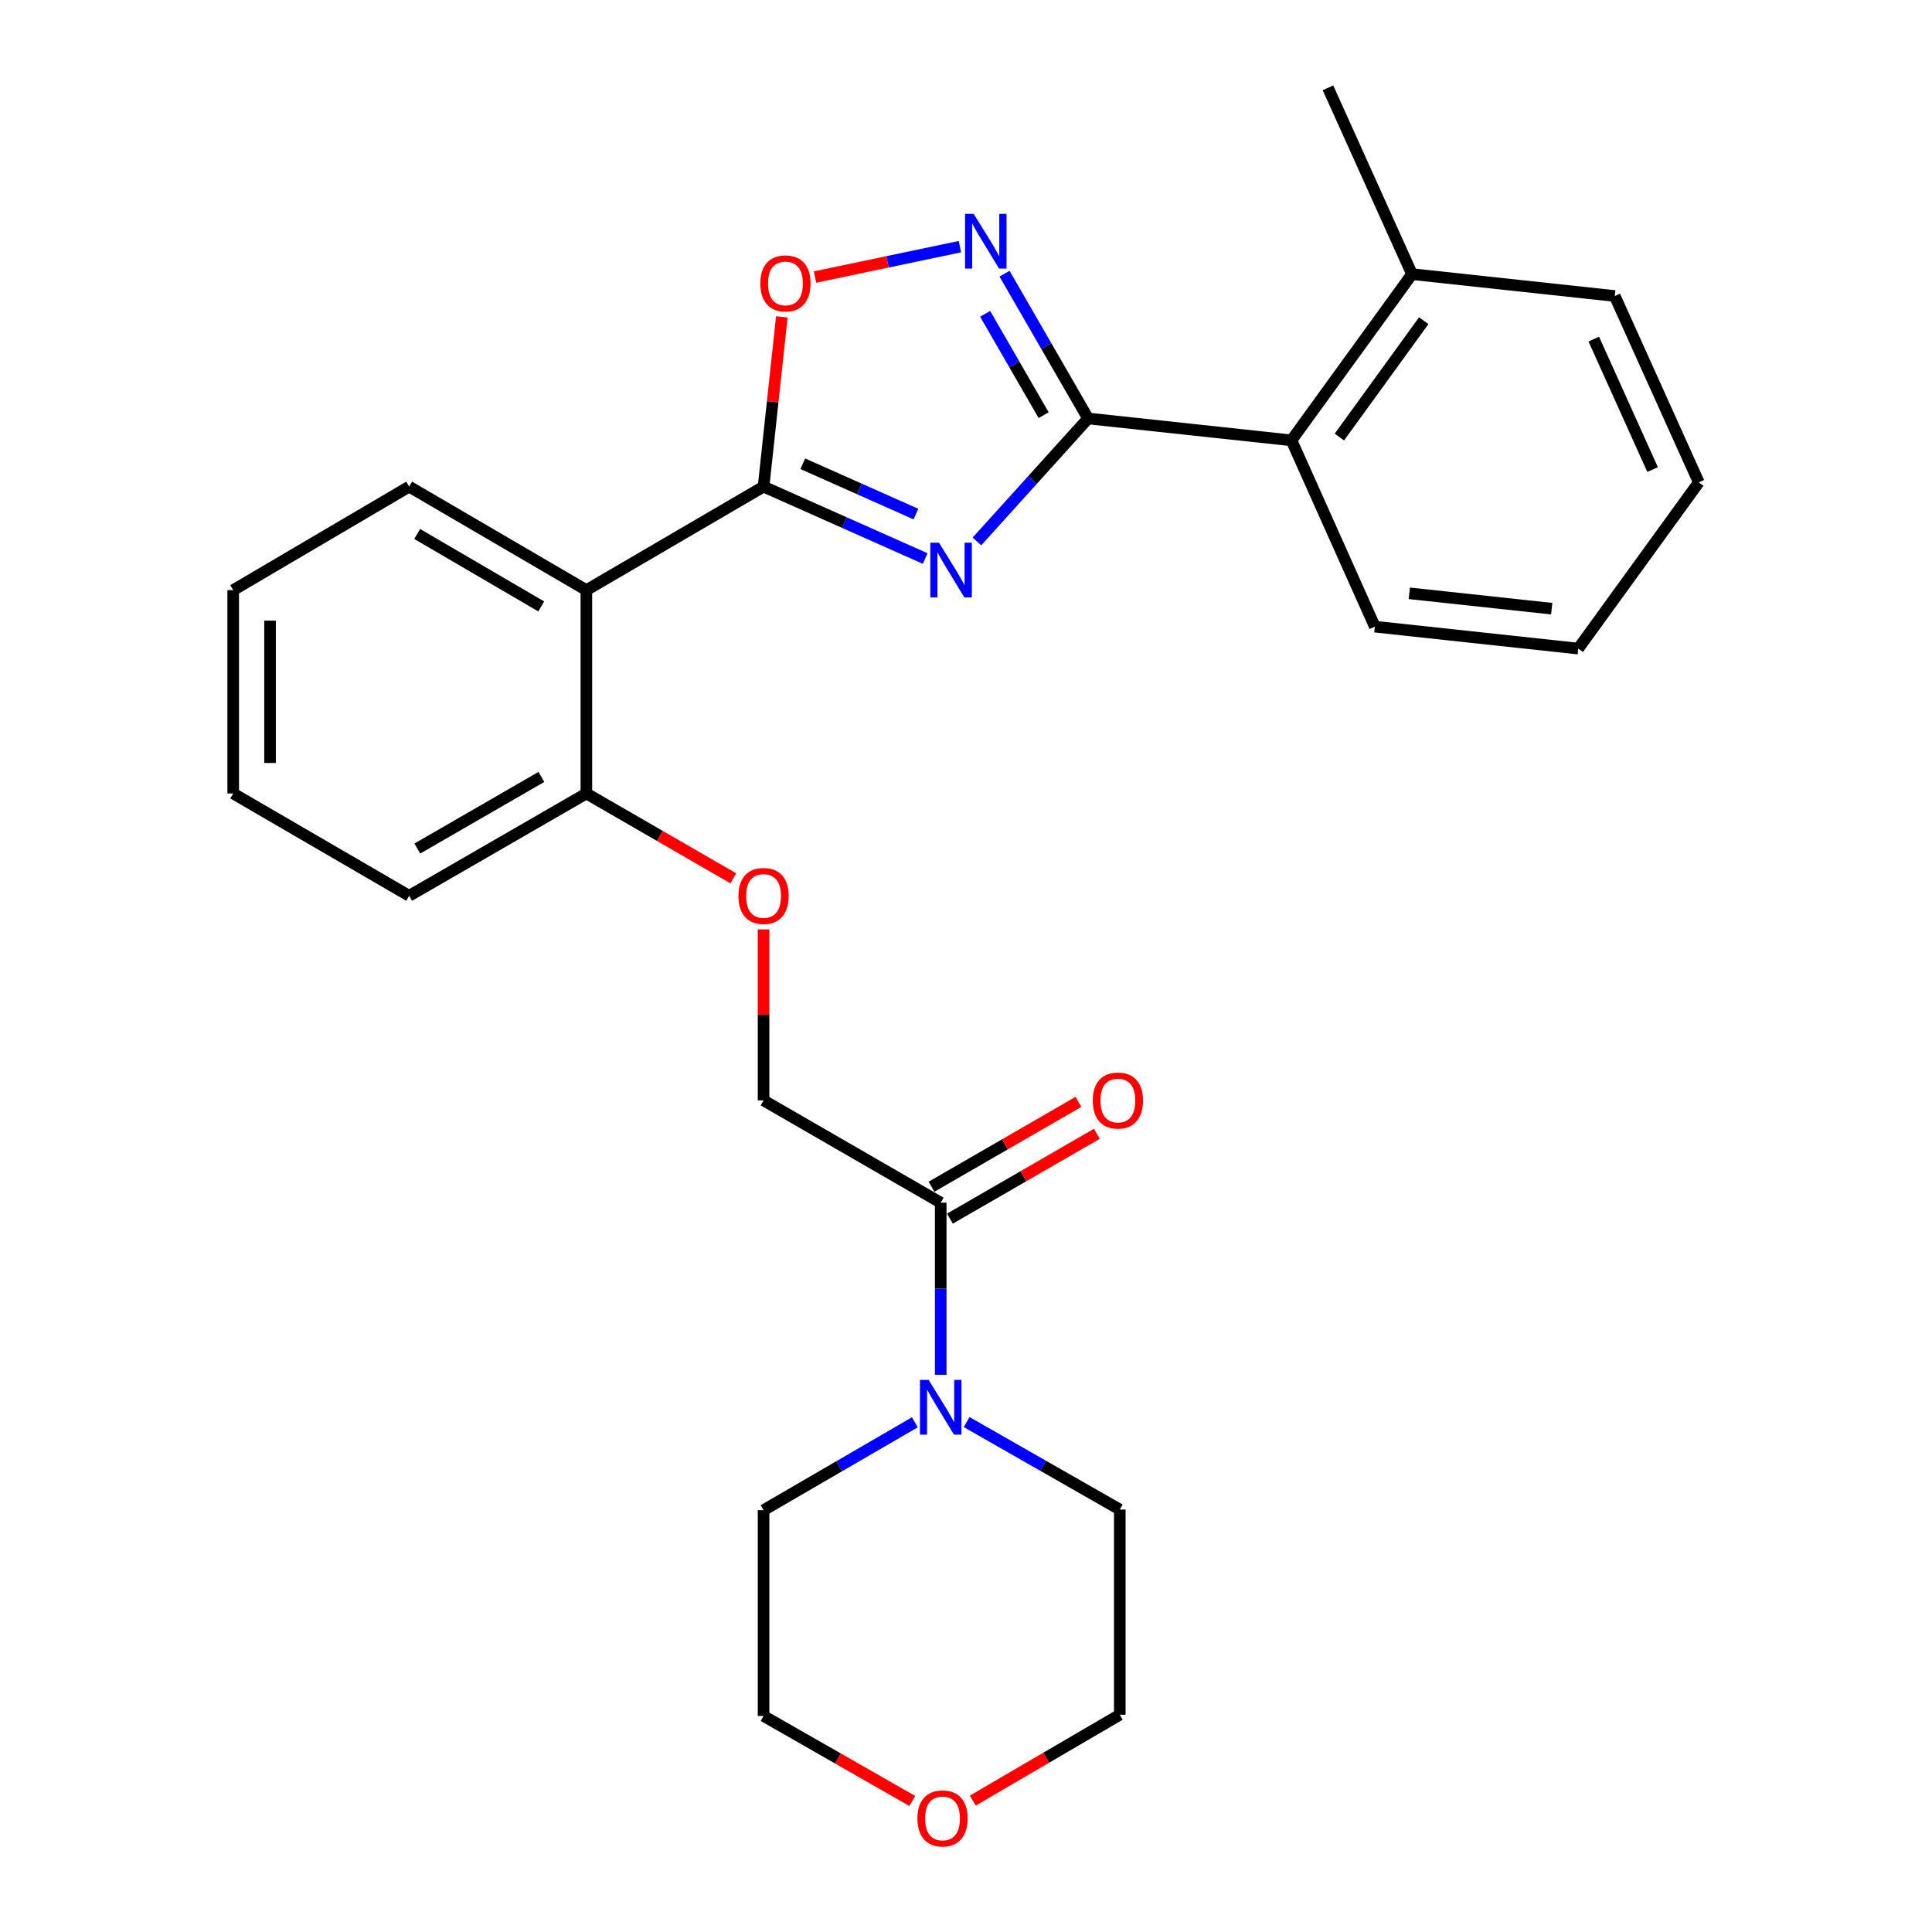<?xml version='1.0' encoding='iso-8859-1'?>
<svg version='1.1' baseProfile='full'
              xmlns='http://www.w3.org/2000/svg'
                      xmlns:rdkit='http://www.rdkit.org/xml'
                      xmlns:xlink='http://www.w3.org/1999/xlink'
                  xml:space='preserve'
width='1000px' height='1000px' viewBox='0 0 1000 1000'>
<!-- END OF HEADER -->
<rect style='opacity:1.0;fill:#FFFFFF;stroke:none' width='1000' height='1000' x='0' y='0'> </rect>
<path class='bond-0' d='M 478.88,289.098 L 437.05,270.489' style='fill:none;fill-rule:evenodd;stroke:#0000FF;stroke-width:6px;stroke-linecap:butt;stroke-linejoin:miter;stroke-opacity:1' />
<path class='bond-0' d='M 437.05,270.489 L 395.219,251.88' style='fill:none;fill-rule:evenodd;stroke:#000000;stroke-width:6px;stroke-linecap:butt;stroke-linejoin:miter;stroke-opacity:1' />
<path class='bond-0' d='M 474.083,266.09 L 444.802,253.063' style='fill:none;fill-rule:evenodd;stroke:#0000FF;stroke-width:6px;stroke-linecap:butt;stroke-linejoin:miter;stroke-opacity:1' />
<path class='bond-0' d='M 444.802,253.063 L 415.52,240.037' style='fill:none;fill-rule:evenodd;stroke:#000000;stroke-width:6px;stroke-linecap:butt;stroke-linejoin:miter;stroke-opacity:1' />
<path class='bond-1' d='M 505.66,280.25 L 534.426,248.423' style='fill:none;fill-rule:evenodd;stroke:#0000FF;stroke-width:6px;stroke-linecap:butt;stroke-linejoin:miter;stroke-opacity:1' />
<path class='bond-1' d='M 534.426,248.423 L 563.193,216.596' style='fill:none;fill-rule:evenodd;stroke:#000000;stroke-width:6px;stroke-linecap:butt;stroke-linejoin:miter;stroke-opacity:1' />
<path class='bond-3' d='M 395.219,251.88 L 303.513,305.452' style='fill:none;fill-rule:evenodd;stroke:#000000;stroke-width:6px;stroke-linecap:butt;stroke-linejoin:miter;stroke-opacity:1' />
<path class='bond-4' d='M 395.219,251.88 L 399.946,207.949' style='fill:none;fill-rule:evenodd;stroke:#000000;stroke-width:6px;stroke-linecap:butt;stroke-linejoin:miter;stroke-opacity:1' />
<path class='bond-4' d='M 399.946,207.949 L 404.673,164.019' style='fill:none;fill-rule:evenodd;stroke:#FF0000;stroke-width:6px;stroke-linecap:butt;stroke-linejoin:miter;stroke-opacity:1' />
<path class='bond-2' d='M 563.193,216.596 L 541.57,179.131' style='fill:none;fill-rule:evenodd;stroke:#000000;stroke-width:6px;stroke-linecap:butt;stroke-linejoin:miter;stroke-opacity:1' />
<path class='bond-2' d='M 541.57,179.131 L 519.947,141.667' style='fill:none;fill-rule:evenodd;stroke:#0000FF;stroke-width:6px;stroke-linecap:butt;stroke-linejoin:miter;stroke-opacity:1' />
<path class='bond-2' d='M 540.187,214.891 L 525.051,188.665' style='fill:none;fill-rule:evenodd;stroke:#000000;stroke-width:6px;stroke-linecap:butt;stroke-linejoin:miter;stroke-opacity:1' />
<path class='bond-2' d='M 525.051,188.665 L 509.915,162.44' style='fill:none;fill-rule:evenodd;stroke:#0000FF;stroke-width:6px;stroke-linecap:butt;stroke-linejoin:miter;stroke-opacity:1' />
<path class='bond-7' d='M 563.193,216.596 L 668.461,227.923' style='fill:none;fill-rule:evenodd;stroke:#000000;stroke-width:6px;stroke-linecap:butt;stroke-linejoin:miter;stroke-opacity:1' />
<path class='bond-27' d='M 496.857,127.667 L 459.355,135.534' style='fill:none;fill-rule:evenodd;stroke:#0000FF;stroke-width:6px;stroke-linecap:butt;stroke-linejoin:miter;stroke-opacity:1' />
<path class='bond-27' d='M 459.355,135.534 L 421.853,143.401' style='fill:none;fill-rule:evenodd;stroke:#FF0000;stroke-width:6px;stroke-linecap:butt;stroke-linejoin:miter;stroke-opacity:1' />
<path class='bond-8' d='M 303.513,305.452 L 303.513,410.709' style='fill:none;fill-rule:evenodd;stroke:#000000;stroke-width:6px;stroke-linecap:butt;stroke-linejoin:miter;stroke-opacity:1' />
<path class='bond-14' d='M 303.513,305.452 L 211.786,251.88' style='fill:none;fill-rule:evenodd;stroke:#000000;stroke-width:6px;stroke-linecap:butt;stroke-linejoin:miter;stroke-opacity:1' />
<path class='bond-14' d='M 280.136,313.885 L 215.927,276.385' style='fill:none;fill-rule:evenodd;stroke:#000000;stroke-width:6px;stroke-linecap:butt;stroke-linejoin:miter;stroke-opacity:1' />
<path class='bond-5' d='M 486.914,622.507 L 395.219,569.56' style='fill:none;fill-rule:evenodd;stroke:#000000;stroke-width:6px;stroke-linecap:butt;stroke-linejoin:miter;stroke-opacity:1' />
<path class='bond-6' d='M 486.914,622.507 L 486.914,667.05' style='fill:none;fill-rule:evenodd;stroke:#000000;stroke-width:6px;stroke-linecap:butt;stroke-linejoin:miter;stroke-opacity:1' />
<path class='bond-6' d='M 486.914,667.05 L 486.914,711.593' style='fill:none;fill-rule:evenodd;stroke:#0000FF;stroke-width:6px;stroke-linecap:butt;stroke-linejoin:miter;stroke-opacity:1' />
<path class='bond-11' d='M 491.682,630.765 L 529.712,608.809' style='fill:none;fill-rule:evenodd;stroke:#000000;stroke-width:6px;stroke-linecap:butt;stroke-linejoin:miter;stroke-opacity:1' />
<path class='bond-11' d='M 529.712,608.809 L 567.741,586.853' style='fill:none;fill-rule:evenodd;stroke:#FF0000;stroke-width:6px;stroke-linecap:butt;stroke-linejoin:miter;stroke-opacity:1' />
<path class='bond-11' d='M 482.146,614.248 L 520.175,592.292' style='fill:none;fill-rule:evenodd;stroke:#000000;stroke-width:6px;stroke-linecap:butt;stroke-linejoin:miter;stroke-opacity:1' />
<path class='bond-11' d='M 520.175,592.292 L 558.205,570.336' style='fill:none;fill-rule:evenodd;stroke:#FF0000;stroke-width:6px;stroke-linecap:butt;stroke-linejoin:miter;stroke-opacity:1' />
<path class='bond-15' d='M 473.523,736.179 L 434.371,758.922' style='fill:none;fill-rule:evenodd;stroke:#0000FF;stroke-width:6px;stroke-linecap:butt;stroke-linejoin:miter;stroke-opacity:1' />
<path class='bond-15' d='M 434.371,758.922 L 395.219,781.665' style='fill:none;fill-rule:evenodd;stroke:#000000;stroke-width:6px;stroke-linecap:butt;stroke-linejoin:miter;stroke-opacity:1' />
<path class='bond-16' d='M 500.323,736.059 L 539.959,758.698' style='fill:none;fill-rule:evenodd;stroke:#0000FF;stroke-width:6px;stroke-linecap:butt;stroke-linejoin:miter;stroke-opacity:1' />
<path class='bond-16' d='M 539.959,758.698 L 579.595,781.336' style='fill:none;fill-rule:evenodd;stroke:#000000;stroke-width:6px;stroke-linecap:butt;stroke-linejoin:miter;stroke-opacity:1' />
<path class='bond-12' d='M 668.461,227.923 L 730.848,141.886' style='fill:none;fill-rule:evenodd;stroke:#000000;stroke-width:6px;stroke-linecap:butt;stroke-linejoin:miter;stroke-opacity:1' />
<path class='bond-12' d='M 693.259,226.214 L 736.931,165.988' style='fill:none;fill-rule:evenodd;stroke:#000000;stroke-width:6px;stroke-linecap:butt;stroke-linejoin:miter;stroke-opacity:1' />
<path class='bond-17' d='M 668.461,227.923 L 711.617,324.355' style='fill:none;fill-rule:evenodd;stroke:#000000;stroke-width:6px;stroke-linecap:butt;stroke-linejoin:miter;stroke-opacity:1' />
<path class='bond-9' d='M 303.513,410.709 L 341.543,432.67' style='fill:none;fill-rule:evenodd;stroke:#000000;stroke-width:6px;stroke-linecap:butt;stroke-linejoin:miter;stroke-opacity:1' />
<path class='bond-9' d='M 341.543,432.67 L 379.572,454.631' style='fill:none;fill-rule:evenodd;stroke:#FF0000;stroke-width:6px;stroke-linecap:butt;stroke-linejoin:miter;stroke-opacity:1' />
<path class='bond-20' d='M 303.513,410.709 L 211.786,463.667' style='fill:none;fill-rule:evenodd;stroke:#000000;stroke-width:6px;stroke-linecap:butt;stroke-linejoin:miter;stroke-opacity:1' />
<path class='bond-20' d='M 280.218,402.136 L 216.009,439.206' style='fill:none;fill-rule:evenodd;stroke:#000000;stroke-width:6px;stroke-linecap:butt;stroke-linejoin:miter;stroke-opacity:1' />
<path class='bond-10' d='M 395.219,481.074 L 395.219,525.317' style='fill:none;fill-rule:evenodd;stroke:#FF0000;stroke-width:6px;stroke-linecap:butt;stroke-linejoin:miter;stroke-opacity:1' />
<path class='bond-10' d='M 395.219,525.317 L 395.219,569.56' style='fill:none;fill-rule:evenodd;stroke:#000000;stroke-width:6px;stroke-linecap:butt;stroke-linejoin:miter;stroke-opacity:1' />
<path class='bond-21' d='M 730.848,141.886 L 687.364,45.455' style='fill:none;fill-rule:evenodd;stroke:#000000;stroke-width:6px;stroke-linecap:butt;stroke-linejoin:miter;stroke-opacity:1' />
<path class='bond-22' d='M 730.848,141.886 L 835.799,153.213' style='fill:none;fill-rule:evenodd;stroke:#000000;stroke-width:6px;stroke-linecap:butt;stroke-linejoin:miter;stroke-opacity:1' />
<path class='bond-13' d='M 503.513,931.986 L 541.554,909.767' style='fill:none;fill-rule:evenodd;stroke:#FF0000;stroke-width:6px;stroke-linecap:butt;stroke-linejoin:miter;stroke-opacity:1' />
<path class='bond-13' d='M 541.554,909.767 L 579.595,887.548' style='fill:none;fill-rule:evenodd;stroke:#000000;stroke-width:6px;stroke-linecap:butt;stroke-linejoin:miter;stroke-opacity:1' />
<path class='bond-30' d='M 472.19,932.174 L 433.704,910.173' style='fill:none;fill-rule:evenodd;stroke:#FF0000;stroke-width:6px;stroke-linecap:butt;stroke-linejoin:miter;stroke-opacity:1' />
<path class='bond-30' d='M 433.704,910.173 L 395.219,888.173' style='fill:none;fill-rule:evenodd;stroke:#000000;stroke-width:6px;stroke-linecap:butt;stroke-linejoin:miter;stroke-opacity:1' />
<path class='bond-23' d='M 211.786,251.88 L 120.706,305.452' style='fill:none;fill-rule:evenodd;stroke:#000000;stroke-width:6px;stroke-linecap:butt;stroke-linejoin:miter;stroke-opacity:1' />
<path class='bond-19' d='M 395.219,781.665 L 395.219,888.173' style='fill:none;fill-rule:evenodd;stroke:#000000;stroke-width:6px;stroke-linecap:butt;stroke-linejoin:miter;stroke-opacity:1' />
<path class='bond-18' d='M 579.595,781.336 L 579.595,887.548' style='fill:none;fill-rule:evenodd;stroke:#000000;stroke-width:6px;stroke-linecap:butt;stroke-linejoin:miter;stroke-opacity:1' />
<path class='bond-24' d='M 711.617,324.355 L 816.907,335.713' style='fill:none;fill-rule:evenodd;stroke:#000000;stroke-width:6px;stroke-linecap:butt;stroke-linejoin:miter;stroke-opacity:1' />
<path class='bond-24' d='M 729.456,307.096 L 803.159,315.047' style='fill:none;fill-rule:evenodd;stroke:#000000;stroke-width:6px;stroke-linecap:butt;stroke-linejoin:miter;stroke-opacity:1' />
<path class='bond-29' d='M 211.786,463.667 L 120.706,410.709' style='fill:none;fill-rule:evenodd;stroke:#000000;stroke-width:6px;stroke-linecap:butt;stroke-linejoin:miter;stroke-opacity:1' />
<path class='bond-28' d='M 835.799,153.213 L 879.294,249.676' style='fill:none;fill-rule:evenodd;stroke:#000000;stroke-width:6px;stroke-linecap:butt;stroke-linejoin:miter;stroke-opacity:1' />
<path class='bond-28' d='M 824.937,175.522 L 855.383,243.046' style='fill:none;fill-rule:evenodd;stroke:#000000;stroke-width:6px;stroke-linecap:butt;stroke-linejoin:miter;stroke-opacity:1' />
<path class='bond-26' d='M 120.706,305.452 L 120.706,410.709' style='fill:none;fill-rule:evenodd;stroke:#000000;stroke-width:6px;stroke-linecap:butt;stroke-linejoin:miter;stroke-opacity:1' />
<path class='bond-26' d='M 139.778,321.24 L 139.778,394.921' style='fill:none;fill-rule:evenodd;stroke:#000000;stroke-width:6px;stroke-linecap:butt;stroke-linejoin:miter;stroke-opacity:1' />
<path class='bond-25' d='M 816.907,335.713 L 879.294,249.676' style='fill:none;fill-rule:evenodd;stroke:#000000;stroke-width:6px;stroke-linecap:butt;stroke-linejoin:miter;stroke-opacity:1' />
<path  class='atom-0' d='M 486.016 280.897
L 495.296 295.897
Q 496.216 297.377, 497.696 300.057
Q 499.176 302.737, 499.256 302.897
L 499.256 280.897
L 503.016 280.897
L 503.016 309.217
L 499.136 309.217
L 489.176 292.817
Q 488.016 290.897, 486.776 288.697
Q 485.576 286.497, 485.216 285.817
L 485.216 309.217
L 481.536 309.217
L 481.536 280.897
L 486.016 280.897
' fill='#0000FF'/>
<path  class='atom-3' d='M 503.986 110.699
L 513.266 125.699
Q 514.186 127.179, 515.666 129.859
Q 517.146 132.539, 517.226 132.699
L 517.226 110.699
L 520.986 110.699
L 520.986 139.019
L 517.106 139.019
L 507.146 122.619
Q 505.986 120.699, 504.746 118.499
Q 503.546 116.299, 503.186 115.619
L 503.186 139.019
L 499.506 139.019
L 499.506 110.699
L 503.986 110.699
' fill='#0000FF'/>
<path  class='atom-5' d='M 393.546 146.692
Q 393.546 139.892, 396.906 136.092
Q 400.266 132.292, 406.546 132.292
Q 412.826 132.292, 416.186 136.092
Q 419.546 139.892, 419.546 146.692
Q 419.546 153.572, 416.146 157.492
Q 412.746 161.372, 406.546 161.372
Q 400.306 161.372, 396.906 157.492
Q 393.546 153.612, 393.546 146.692
M 406.546 158.172
Q 410.866 158.172, 413.186 155.292
Q 415.546 152.372, 415.546 146.692
Q 415.546 141.132, 413.186 138.332
Q 410.866 135.492, 406.546 135.492
Q 402.226 135.492, 399.866 138.292
Q 397.546 141.092, 397.546 146.692
Q 397.546 152.412, 399.866 155.292
Q 402.226 158.172, 406.546 158.172
' fill='#FF0000'/>
<path  class='atom-7' d='M 480.654 714.24
L 489.934 729.24
Q 490.854 730.72, 492.334 733.4
Q 493.814 736.08, 493.894 736.24
L 493.894 714.24
L 497.654 714.24
L 497.654 742.56
L 493.774 742.56
L 483.814 726.16
Q 482.654 724.24, 481.414 722.04
Q 480.214 719.84, 479.854 719.16
L 479.854 742.56
L 476.174 742.56
L 476.174 714.24
L 480.654 714.24
' fill='#0000FF'/>
<path  class='atom-10' d='M 382.219 463.747
Q 382.219 456.947, 385.579 453.147
Q 388.939 449.347, 395.219 449.347
Q 401.499 449.347, 404.859 453.147
Q 408.219 456.947, 408.219 463.747
Q 408.219 470.627, 404.819 474.547
Q 401.419 478.427, 395.219 478.427
Q 388.979 478.427, 385.579 474.547
Q 382.219 470.667, 382.219 463.747
M 395.219 475.227
Q 399.539 475.227, 401.859 472.347
Q 404.219 469.427, 404.219 463.747
Q 404.219 458.187, 401.859 455.387
Q 399.539 452.547, 395.219 452.547
Q 390.899 452.547, 388.539 455.347
Q 386.219 458.147, 386.219 463.747
Q 386.219 469.467, 388.539 472.347
Q 390.899 475.227, 395.219 475.227
' fill='#FF0000'/>
<path  class='atom-12' d='M 565.62 569.64
Q 565.62 562.84, 568.98 559.04
Q 572.34 555.24, 578.62 555.24
Q 584.9 555.24, 588.26 559.04
Q 591.62 562.84, 591.62 569.64
Q 591.62 576.52, 588.22 580.44
Q 584.82 584.32, 578.62 584.32
Q 572.38 584.32, 568.98 580.44
Q 565.62 576.56, 565.62 569.64
M 578.62 581.12
Q 582.94 581.12, 585.26 578.24
Q 587.62 575.32, 587.62 569.64
Q 587.62 564.08, 585.26 561.28
Q 582.94 558.44, 578.62 558.44
Q 574.3 558.44, 571.94 561.24
Q 569.62 564.04, 569.62 569.64
Q 569.62 575.36, 571.94 578.24
Q 574.3 581.12, 578.62 581.12
' fill='#FF0000'/>
<path  class='atom-14' d='M 474.857 941.21
Q 474.857 934.41, 478.217 930.61
Q 481.577 926.81, 487.857 926.81
Q 494.137 926.81, 497.497 930.61
Q 500.857 934.41, 500.857 941.21
Q 500.857 948.09, 497.457 952.01
Q 494.057 955.89, 487.857 955.89
Q 481.617 955.89, 478.217 952.01
Q 474.857 948.13, 474.857 941.21
M 487.857 952.69
Q 492.177 952.69, 494.497 949.81
Q 496.857 946.89, 496.857 941.21
Q 496.857 935.65, 494.497 932.85
Q 492.177 930.01, 487.857 930.01
Q 483.537 930.01, 481.177 932.81
Q 478.857 935.61, 478.857 941.21
Q 478.857 946.93, 481.177 949.81
Q 483.537 952.69, 487.857 952.69
' fill='#FF0000'/>
</svg>
